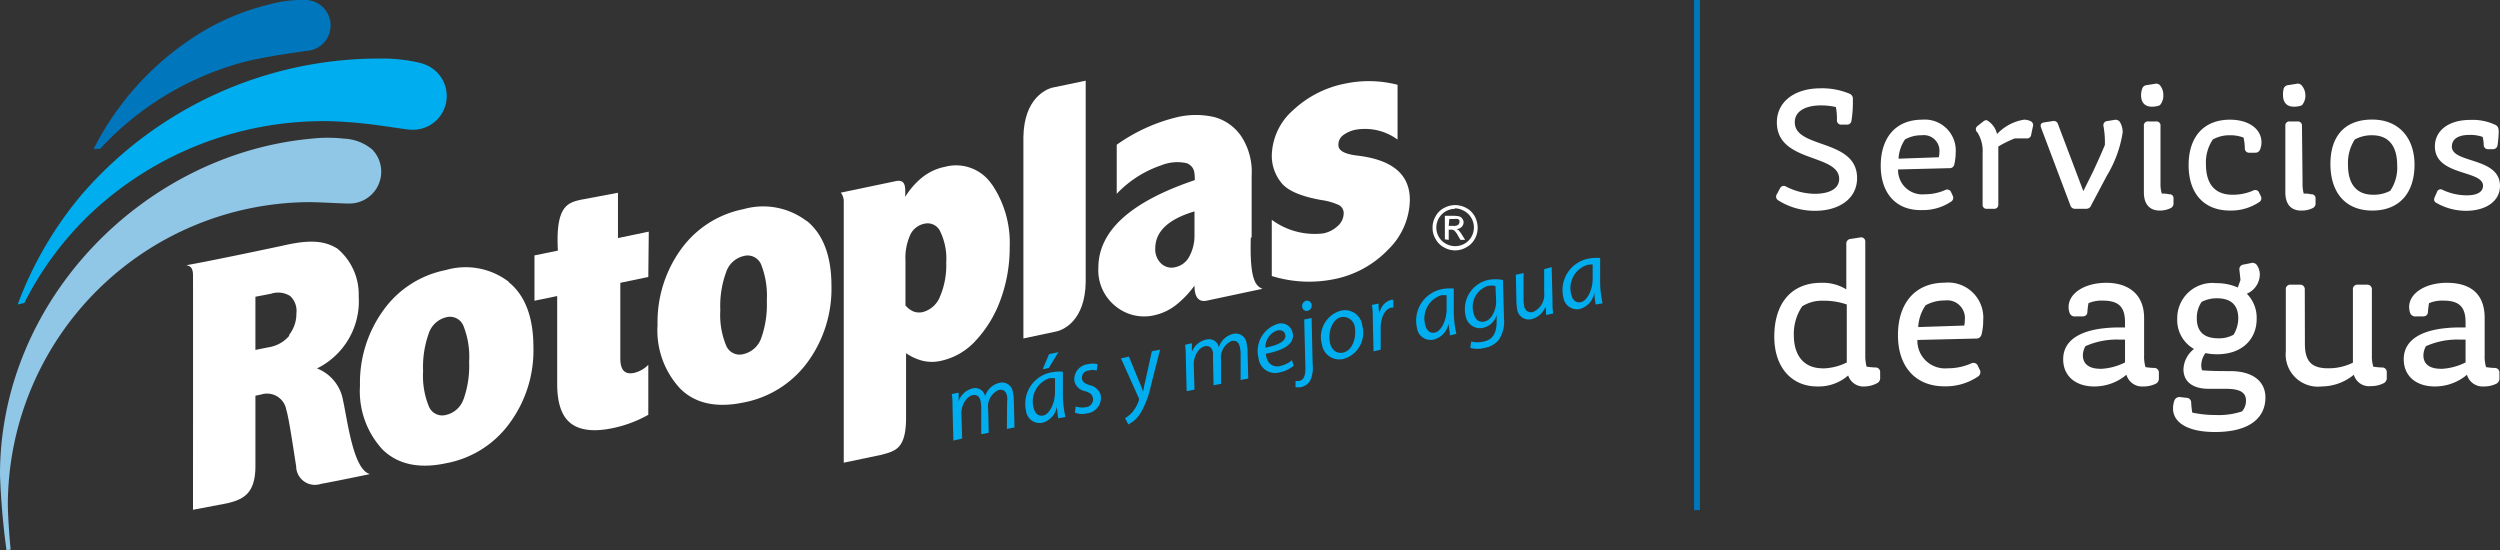 <svg xmlns="http://www.w3.org/2000/svg" viewBox="0 0 213.48 46.97"><rect x="0" y="0" width="213.48" height="46.97" fill="#333333" stroke="none"/><defs><style>.cls-1{fill:#00aeef;}.cls-2{fill:#fff;}.cls-3{fill:#90c7e7;}.cls-4{fill:#0076bc;}</style></defs><title>logotipo-rotoplas</title><g id="Capa_2" data-name="Capa 2"><g id="Capa_1-2" data-name="Capa 1"><path class="cls-1" d="M81.41,37.62l-.07-2.81c0-.45,0-.83-.07-1.16l.59-.12,0,.74h0a1.67,1.67,0,0,1,1.18-1.1.86.86,0,0,1,1.08.67,1.66,1.66,0,0,1,1.23-1.15.92.92,0,0,1,1.14.8,3.31,3.31,0,0,1,.08.66l.06,2.35-.65.13L86,34.34a2.23,2.23,0,0,0,0-.5c-.09-.4-.29-.63-.72-.54a1.56,1.56,0,0,0-.9,1.65l.05,2-.64.13,0-2.33a3.39,3.39,0,0,0-.05-.47c-.07-.32-.23-.64-.71-.53s-1,.86-.93,1.7l.06,2Z"/><path class="cls-1" d="M90.37,35.72c-.05-.23-.08-.6-.12-1h0A1.7,1.7,0,0,1,89,36.1a1.16,1.16,0,0,1-1.38-1,2.73,2.73,0,0,1,2.08-3.29,3.64,3.64,0,0,1,1.06-.07l0,2.07a9,9,0,0,0,.22,1.8Zm-.28-3.42a2.55,2.55,0,0,0-.48,0,2.09,2.09,0,0,0-1.36,2.48c.09.42.34.8.84.7s1-1,1-2Zm.29-2.23-.82,1.35-.52.11.54-1.29Z"/><path class="cls-1" d="M91.86,34.71a1.79,1.79,0,0,0,.88.06.67.67,0,0,0,.59-.78c-.06-.3-.24-.45-.68-.59a1.14,1.14,0,0,1-.9-.82,1.3,1.3,0,0,1,1.14-1.48,1.74,1.74,0,0,1,.84,0l-.08.54a1.41,1.41,0,0,0-.7,0,.63.63,0,0,0-.56.72c.06.27.28.41.66.53a1.23,1.23,0,0,1,.94.84,1.33,1.33,0,0,1-1.2,1.57,1.69,1.69,0,0,1-1-.06Z"/><path class="cls-1" d="M96.4,30.45l.82,2c.18.42.3.7.39,1h0c.05-.27.1-.56.21-1L98.36,30l.7-.15-.81,3.2a7.3,7.3,0,0,1-.9,2.29,2.52,2.52,0,0,1-1,.9l-.28-.53a2.58,2.58,0,0,0,.63-.52,3.13,3.13,0,0,0,.55-1,.27.27,0,0,0,0-.18L95.72,30.6Z"/><path class="cls-1" d="M101.33,33.4l-.07-2.82q0-.66-.06-1.14l.58-.13,0,.74h0A1.66,1.66,0,0,1,103,29a.85.85,0,0,1,1.08.66,1.68,1.68,0,0,1,1.23-1.15.93.93,0,0,1,1.14.8,4.26,4.26,0,0,1,.08.66l.06,2.35-.65.13,0-2.28a3.07,3.07,0,0,0-.06-.51c-.08-.4-.29-.63-.72-.54a1.56,1.56,0,0,0-.89,1.65l0,2-.64.13-.05-2.33a3.56,3.56,0,0,0,0-.47c-.07-.32-.23-.63-.71-.53s-1,.86-.93,1.7l.06,2Z"/><path class="cls-1" d="M110.47,31.23a2.68,2.68,0,0,1-1.21.57,1.42,1.42,0,0,1-1.79-1.22,2.42,2.42,0,0,1,1.57-2.9,1,1,0,0,1,1.34.74c.22,1-.86,1.51-2.29,1.79a1.73,1.73,0,0,0,.23.71.93.93,0,0,0,1,.33,2.24,2.24,0,0,0,1-.49Zm-.72-2.66c-.07-.3-.34-.42-.69-.35a1.5,1.5,0,0,0-1,1.47c1-.21,1.81-.52,1.69-1.11Z"/><path class="cls-1" d="M112,27.16l.09,3.95a2.57,2.57,0,0,1-.21,1.39,1.19,1.19,0,0,1-.8.56,1.45,1.45,0,0,1-.45,0l0-.53a1.28,1.28,0,0,0,.31,0c.33-.07.55-.34.53-1.16l-.1-4.09Zm-.34-.61a.39.39,0,0,1-.46-.33.47.47,0,0,1,.34-.54A.4.4,0,0,1,112,26a.45.45,0,0,1-.35.54Z"/><path class="cls-1" d="M116.33,27.81a2.32,2.32,0,0,1-1.61,2.84,1.5,1.5,0,0,1-1.84-1.25,2.33,2.33,0,0,1,1.61-2.87,1.49,1.49,0,0,1,1.84,1.28m-2.77,1.42c.13.63.57,1,1.13.88.79-.16,1.16-1.28,1-2.17a1,1,0,0,0-1.13-.87c-.82.17-1.16,1.29-1,2.16"/><path class="cls-1" d="M117.29,30l-.06-2.56c0-.52,0-1-.09-1.4l.58-.12c0,.28,0,.55.08.85h0a1.4,1.4,0,0,1,1-1.17l.18,0v.67a.69.69,0,0,0-.18,0c-.57.12-.93.92-.9,1.84l0,1.75Z"/><path class="cls-1" d="M123.81,28.64c0-.23-.08-.61-.12-1h0A1.71,1.71,0,0,1,122.41,29,1.17,1.17,0,0,1,121,28a2.74,2.74,0,0,1,2.08-3.3,3.59,3.59,0,0,1,1.06-.06l0,2.06a9.11,9.11,0,0,0,.22,1.81Zm-.28-3.42a1.5,1.5,0,0,0-.48,0,2.08,2.08,0,0,0-1.36,2.47c.09.43.33.81.84.71s1-1,1-2Z"/><path class="cls-1" d="M125.63,29.16a2.13,2.13,0,0,0,1.08,0c.64-.13,1.08-.57,1.09-1.65v-.6h0A1.57,1.57,0,0,1,126.62,28,1.24,1.24,0,0,1,125.16,27a2.55,2.55,0,0,1,1.89-3.09,3.27,3.27,0,0,1,1.29,0l.09,3.28A2.85,2.85,0,0,1,128,29a2,2,0,0,1-1.25.71,2.38,2.38,0,0,1-1.2,0Zm2.07-4.74a1.67,1.67,0,0,0-.67,0,1.89,1.89,0,0,0-1.21,2.28c.09.42.35.88.94.76s1-.95,1-1.73Z"/><path class="cls-1" d="M132.5,22.81l.07,2.81c0,.44,0,.82.06,1.15l-.6.13-.05-.74h0a1.72,1.72,0,0,1-1.18,1.09,1,1,0,0,1-1.25-.89,3.82,3.82,0,0,1-.06-.66l-.05-2.24.66-.14,0,2.22a2.42,2.42,0,0,0,.05.57.59.59,0,0,0,.76.53,1.6,1.6,0,0,0,.95-1.66l0-2Z"/><path class="cls-1" d="M136.26,26a8.26,8.26,0,0,1-.12-1h0a1.72,1.72,0,0,1-1.26,1.39,1.17,1.17,0,0,1-1.38-1,2.72,2.72,0,0,1,2.08-3.29,3.61,3.61,0,0,1,1.06-.07l0,2.07a8.31,8.31,0,0,0,.21,1.8ZM136,22.58a2,2,0,0,0-.48.05,2.08,2.08,0,0,0-1.36,2.47c.09.42.33.81.84.7s1-1,1-2Z"/><path class="cls-2" d="M124.21,17.51a2.11,2.11,0,0,1,1,.25,1.76,1.76,0,0,1,.72.71,2.08,2.08,0,0,1,.25,1,1.89,1.89,0,0,1-.25.94,1.76,1.76,0,0,1-.72.71,1.88,1.88,0,0,1-1.91,0,1.73,1.73,0,0,1-.71-.71,1.81,1.81,0,0,1-.26-.94,1.88,1.88,0,0,1,.26-1,1.7,1.7,0,0,1,.72-.71,2.07,2.07,0,0,1,.95-.25m0,.32a1.68,1.68,0,0,0-.8.21,1.63,1.63,0,0,0-.81,1.39,1.64,1.64,0,0,0,.21.79,1.55,1.55,0,0,0,.6.59,1.62,1.62,0,0,0,.8.21,1.68,1.68,0,0,0,.8-.21,1.59,1.59,0,0,0,.59-.59,1.64,1.64,0,0,0,.21-.79,1.62,1.62,0,0,0-.21-.8A1.57,1.57,0,0,0,125,18a1.6,1.6,0,0,0-.78-.21m-.84,2.65V18.43h.71a2,2,0,0,1,.52.05.47.47,0,0,1,.26.2.53.53,0,0,1,.11.3.58.58,0,0,1-.17.4.63.63,0,0,1-.43.18l.18.11a2.57,2.57,0,0,1,.3.41l.25.4h-.4l-.19-.32a1.8,1.8,0,0,0-.34-.48.47.47,0,0,0-.28-.07h-.19v.87Zm.33-1.15h.4a.63.63,0,0,0,.4-.09.28.28,0,0,0,.11-.23.28.28,0,0,0,0-.16.29.29,0,0,0-.14-.11,1.19,1.19,0,0,0-.34,0h-.38Z"/><path class="cls-2" d="M106.88,20.29V15a5.51,5.51,0,0,0-.92-3.41A4.07,4.07,0,0,0,103.7,10a7,7,0,0,0-3.16,0,14.92,14.92,0,0,0-5.18,2.36v4.19a9.36,9.36,0,0,1,3.79-2.43,3.69,3.69,0,0,1,2.21-.18c.68.32.65.83.67,1.44-5.49,1.85-8.24,4.34-8.24,7.5a3.93,3.93,0,0,0,1.46,3.26,3.84,3.84,0,0,0,3.32.78,4.64,4.64,0,0,0,1.82-.85A8.36,8.36,0,0,0,102,24.39c0,1.45.76,1.35,1.11,1.27l4.7-1c-.62-.24-1.11-.86-1-4.39M102,20.07a3.7,3.7,0,0,1-.43,1.81,1.76,1.76,0,0,1-1.23.94,1.28,1.28,0,0,1-1.18-.31,1.66,1.66,0,0,1-.51-1.29c0-1.45,1.11-2.5,3.35-3.17Z"/><path class="cls-2" d="M55.36,23.65l-2.39.5v6.46c0,1,.39,1.4,1.19,1.23a2.5,2.5,0,0,0,1.2-.69v4.27a10.49,10.49,0,0,1-3,1.13c-1.65.35-2.85.2-3.63-.41s-1.15-1.74-1.15-3.36v-7.5l-1.94.4V21.81l2-.41c-.21-3.77.81-4.08,1.94-4.34l3.19-.6v3.87l2.63-.55Z"/><path class="cls-2" d="M89.83,7.49c-.49.14-2.38.89-2.44,4.2V28.9l2.88-.61c.51-.13,2.39-.89,2.44-4.2V6.89Z"/><path class="cls-2" d="M84.71,15.77a3.68,3.68,0,0,0-4-1.53,4.55,4.55,0,0,0-2,.94,6.51,6.51,0,0,0-1.41,1.63c0-.74.09-1.47-.72-1.36l-4.78,1a1.24,1.24,0,0,1,.25.7c0,.45,0,22.36,0,22.36l3.24-.68c1.16-.32,2.08-.49,2.08-3.15V30.16a4.4,4.4,0,0,0,1.42.65,3.47,3.47,0,0,0,1.57,0,5.62,5.62,0,0,0,3-1.77,10.19,10.19,0,0,0,2.09-3.48,12.86,12.86,0,0,0,.77-4.46,8.89,8.89,0,0,0-1.5-5.33m-4.45,9.55a2.17,2.17,0,0,1-1.48,1.33,1.34,1.34,0,0,1-.8-.06,1.76,1.76,0,0,1-.67-.51V22.26a4.78,4.78,0,0,1,.41-2.21,1.7,1.7,0,0,1,1.22-.95,1.18,1.18,0,0,1,1.34.67,5.32,5.32,0,0,1,.51,2.65,6.77,6.77,0,0,1-.53,2.9"/><path class="cls-2" d="M118.55,21.3a8.74,8.74,0,0,1-4.74,2.56,10.75,10.75,0,0,1-5.21-.29v-4.8a6.17,6.17,0,0,0,4.4,1.16,2.54,2.54,0,0,0,1.23-.63,1.46,1.46,0,0,0,.51-1.09.77.77,0,0,0-.41-.7,5.33,5.33,0,0,0-1.51-.43c-1.78-.32-2.92-.82-3.44-1.52a3.65,3.65,0,0,1-.78-2.23,5.29,5.29,0,0,1,1.83-3.93,9,9,0,0,1,4.43-2.26,9.82,9.82,0,0,1,4.48.1v4.68a4.69,4.69,0,0,0-3.54-.85,2.63,2.63,0,0,0-1.14.5,1,1,0,0,0-.37.83c0,.47.54.76,1.64.89,3,.36,4.46,1.62,4.46,3.78a6.05,6.05,0,0,1-1.84,4.23"/><path class="cls-2" d="M43.44,24.06a6.06,6.06,0,0,0-5.37-1,8.58,8.58,0,0,0-5.33,3.43,10.54,10.54,0,0,0-2,6.44,7.33,7.33,0,0,0,1.93,5.46c1.29,1.26,3.1,1.66,5.4,1.17a8.63,8.63,0,0,0,5.48-3.47,10.46,10.46,0,0,0,2-6.42q0-3.87-2.11-5.58m-3.86,10a2.06,2.06,0,0,1-1.49,1.34,1.23,1.23,0,0,1-1.47-.73,6.86,6.86,0,0,1-.49-3,8.5,8.5,0,0,1,.49-3.25,2.09,2.09,0,0,1,1.49-1.36,1.24,1.24,0,0,1,1.47.75,7.15,7.15,0,0,1,.48,3.06,8.54,8.54,0,0,1-.48,3.21"/><path class="cls-2" d="M68.86,18.86a6.13,6.13,0,0,0-5.37-1,8.63,8.63,0,0,0-5.34,3.43,10.61,10.61,0,0,0-2,6.45,7.28,7.28,0,0,0,1.94,5.45c1.28,1.27,3.09,1.66,5.4,1.18A8.79,8.79,0,0,0,69,30.87a10.61,10.61,0,0,0,2-6.43q0-3.87-2.11-5.58M65,28.88a2.1,2.1,0,0,1-1.49,1.35A1.24,1.24,0,0,1,62,29.49a6.81,6.81,0,0,1-.49-3,8.34,8.34,0,0,1,.5-3.26,2.07,2.07,0,0,1,1.47-1.36A1.25,1.25,0,0,1,65,22.6a7.27,7.27,0,0,1,.48,3.07A8.5,8.5,0,0,1,65,28.88"/><path class="cls-2" d="M29.3,34.25a3.57,3.57,0,0,0-2.23-2.79,6.39,6.39,0,0,0,3.56-6.16,5.09,5.09,0,0,0-1.82-4.07c-1.08-.67-2.33-.8-4.68-.25,0,0-6.09,1.3-8.24,1.67.44.05.58.32.59.83s0,20.05,0,20.05l2.9-.55c1.35-.32,2.39-.78,2.43-3.06l0-6.13.48-.1A1.67,1.67,0,0,1,24.45,35c.24.8.59,3.25.84,4.82a1.6,1.6,0,0,0,2.11,1.5c.81-.14,3.9-.77,4.19-.84-1.41-.35-1.9-4.47-2.29-6.26m-4.59-5.56a2.9,2.9,0,0,1-1.8,1l-1.1.22,0-4.54,1.34-.26a1.93,1.93,0,0,1,1.63.2,1.73,1.73,0,0,1,.53,1.47,2.93,2.93,0,0,1-.63,1.86"/><path class="cls-3" d="M31.74,12.73l0,0,0,0a4,4,0,0,0-2.37-.89,12.48,12.48,0,0,0-2.77,0C12.34,13.14,0,25.57,0,40.51A62.38,62.38,0,0,0,.56,47l.35-.08C.81,46,.67,44,.67,43a25.89,25.89,0,0,1,25.7-25.74c1,0,2.87.13,3.52.12h0a2.72,2.72,0,0,0,1.84-4.67h0"/><path class="cls-1" d="M36.09,5.43A13.49,13.49,0,0,0,32.52,5,33.57,33.57,0,0,0,7,16.59,31.68,31.68,0,0,0,1.51,26l.57-.13a27.7,27.7,0,0,1,5.54-7.52,29,29,0,0,1,20.61-8,37.68,37.68,0,0,1,4.14.36c1.14.15,2.19.33,2.72.37h.17a2.88,2.88,0,0,0,.83-5.64"/><path class="cls-4" d="M20.63,5.35c1.66-.46,4.16-.8,5.48-1A2.14,2.14,0,0,0,26,0a10.22,10.22,0,0,0-3,.38,20.54,20.54,0,0,0-5.4,2.14A24.7,24.7,0,0,0,8,12.71l.55,0A25.7,25.7,0,0,1,20.63,5.35"/><path class="cls-2" d="M157.93,8a.46.46,0,0,1,.29.48,10.17,10.17,0,0,1-.12,1.83.37.37,0,0,1-.4.33h-.45a.35.35,0,0,1-.39-.37,5.5,5.5,0,0,0-.09-1.13A5.93,5.93,0,0,0,155.52,9c-1.41,0-2.26.53-2.26,1.44,0,2.29,5.32,1.38,5.32,4.77C158.58,17,157,18,155,18a5.82,5.82,0,0,1-3.18-.91.37.37,0,0,1-.09-.51l.27-.5a.35.35,0,0,1,.51-.15,5.55,5.55,0,0,0,2.44.62c1.28,0,2.1-.44,2.1-1.27,0-2.18-5.32-1.35-5.32-4.83,0-1.72,1.45-2.91,3.75-2.91A6.06,6.06,0,0,1,157.93,8Z"/><path class="cls-2" d="M160.6,14.15c0-2.37,1.26-3.93,3.54-3.93A2.64,2.64,0,0,1,167,13.05a4.55,4.55,0,0,1-.12,1,.39.39,0,0,1-.42.31l-4.38.11a2.07,2.07,0,0,0,2.27,2.12,4.34,4.34,0,0,0,1.75-.36.36.36,0,0,1,.51.18l.13.29a.38.38,0,0,1-.12.51,4.32,4.32,0,0,1-2.48.73C161.89,18,160.6,16.48,160.6,14.15Zm1.52-.6,3.44-.12a2.18,2.18,0,0,0,.05-.42,1.34,1.34,0,0,0-1.52-1.46,2.8,2.8,0,0,0-1.42.36A3.23,3.23,0,0,0,162.12,13.55Z"/><path class="cls-2" d="M170.34,17.83h-.67a.33.33,0,0,1-.37-.37V13.1a3,3,0,0,0-.45-1.8.34.34,0,0,1,0-.53l.47-.37c.16-.13.3-.18.4-.1a1.82,1.82,0,0,1,.81,1.15,4,4,0,0,1,2.31-1.23,1.27,1.27,0,0,1,.58.14.37.37,0,0,1,.17.46l-.14.67a.36.36,0,0,1-.4.33h-1a9.18,9.18,0,0,0-1.41.69v5A.34.34,0,0,1,170.34,17.83Z"/><path class="cls-2" d="M178.14,17.83h-.93a.41.41,0,0,1-.42-.3l-2.5-6.63q-.14-.39.27-.45l.73-.11a.37.37,0,0,1,.45.27l2.16,5.71.84-1.69c.4-.86.7-1.53,1-2.25a7.71,7.71,0,0,0-.12-1.61.35.35,0,0,1,.31-.43l.62-.1a.44.44,0,0,1,.48.19,1.74,1.74,0,0,1,.23.88A10.08,10.08,0,0,1,179.91,15l-1.34,2.53A.44.44,0,0,1,178.14,17.83Z"/><path class="cls-2" d="M184.73,8.12a1.21,1.21,0,0,1-.3.87,1.73,1.73,0,0,1-.67.12c-.6,0-.93-.34-.93-1a1.66,1.66,0,0,1,.09-.51.43.43,0,0,1,.39-.33l.69-.11a.44.44,0,0,1,.46.14A1.28,1.28,0,0,1,184.73,8.12Zm-.24,7.51a2.75,2.75,0,0,0,.11.9c.18,0,.39,0,.63.06a.33.33,0,0,1,.37.37v.38a.43.43,0,0,1-.24.43,2.09,2.09,0,0,1-.94.21c-.84,0-1.35-.52-1.35-1.56V10.75a.34.34,0,0,1,.38-.38h.67a.34.34,0,0,1,.37.38Z"/><path class="cls-2" d="M193.11,12.15a1.52,1.52,0,0,1-.12.62.42.42,0,0,1-.43.27h-.48a.36.36,0,0,1-.39-.38,4.2,4.2,0,0,0-.11-.91,3.08,3.08,0,0,0-1.15-.2,2.89,2.89,0,0,0-1.47.36,3.48,3.48,0,0,0-.59,2.12c0,1.51.62,2.6,2.28,2.6a4.36,4.36,0,0,0,1.76-.36.35.35,0,0,1,.5.18l.14.29a.38.38,0,0,1-.12.51,4.34,4.34,0,0,1-2.5.73c-2.27,0-3.54-1.5-3.54-3.88s1.26-3.88,3.54-3.88C192,10.22,193.11,11,193.11,12.15Z"/><path class="cls-2" d="M196.86,8.12a1.21,1.21,0,0,1-.3.87,1.74,1.74,0,0,1-.68.12c-.59,0-.93-.34-.93-1A2,2,0,0,1,195,7.6a.44.44,0,0,1,.39-.33l.69-.11a.45.45,0,0,1,.47.14A1.28,1.28,0,0,1,196.86,8.12Zm-.24,7.51a3.1,3.1,0,0,0,.1.9c.18,0,.39,0,.63.06a.34.34,0,0,1,.38.37v.38a.43.43,0,0,1-.24.43,2.14,2.14,0,0,1-1,.21c-.84,0-1.34-.52-1.34-1.56V10.75a.34.34,0,0,1,.37-.38h.67a.35.35,0,0,1,.38.38Z"/><path class="cls-2" d="M206.18,14.07c0,2.38-1.27,3.91-3.6,3.91S199,16.41,199,14s1.26-3.79,3.56-3.79S206.18,11.79,206.18,14.07Zm-5.1-2.16a3.71,3.71,0,0,0-.58,2.18c0,1.43.57,2.54,2.16,2.54a3,3,0,0,0,1.45-.34,3.51,3.51,0,0,0,.59-2.17c0-1.46-.57-2.57-2.15-2.57A3,3,0,0,0,201.08,11.91Z"/><path class="cls-2" d="M213.1,10.67c.18.1.27.24.27.58a9.23,9.23,0,0,1-.1,1.16.39.39,0,0,1-.42.33h-.37a.36.36,0,0,1-.39-.38,3.39,3.39,0,0,0-.09-.67,3.16,3.16,0,0,0-1.13-.17c-.91,0-1.5.32-1.5,1,0,1.45,4.11.88,4.11,3.35,0,1.37-1.29,2.13-2.89,2.13a5.09,5.09,0,0,1-2.57-.69c-.19-.12-.2-.28-.11-.49l.19-.42a.32.32,0,0,1,.49-.18,4.89,4.89,0,0,0,2.06.46c.85,0,1.38-.27,1.38-.82,0-1.36-4.11-.81-4.11-3.36,0-1.35,1.18-2.26,3-2.26A4.56,4.56,0,0,1,213.1,10.67Z"/><path class="cls-2" d="M159.24,33a1.37,1.37,0,0,1-1.42-.94,3.82,3.82,0,0,1-2.65.94c-2.14,0-3.66-1.59-3.66-4.25,0-2.91,1.51-4.6,4-4.6a3.83,3.83,0,0,1,2.15.56V20.84a.4.4,0,0,1,.39-.44l.77-.12a.36.36,0,0,1,.46.39v9.64a3.85,3.85,0,0,0,.11,1,7.25,7.25,0,0,0,.73.07.39.39,0,0,1,.43.43v.43a.48.48,0,0,1-.28.49A2.37,2.37,0,0,1,159.24,33Zm-3.61-1.54a4.76,4.76,0,0,0,2.07-.51V26a5.87,5.87,0,0,0-2-.32,3.15,3.15,0,0,0-1.81.48,4.21,4.21,0,0,0-.71,2.51C153.2,30.48,154.14,31.45,155.63,31.45Z"/><path class="cls-2" d="M162.07,28.62c0-2.7,1.44-4.48,4-4.48a3,3,0,0,1,3.28,3.23,4.77,4.77,0,0,1-.14,1.18.45.45,0,0,1-.48.36l-5,.12a2.36,2.36,0,0,0,2.58,2.42,4.93,4.93,0,0,0,2-.41.41.41,0,0,1,.59.21l.15.32a.43.43,0,0,1-.14.58,4.93,4.93,0,0,1-2.84.84C163.54,33,162.07,31.28,162.07,28.62Zm1.73-.69,3.93-.13a2.12,2.12,0,0,0,.05-.48,1.51,1.51,0,0,0-1.72-1.66,3.26,3.26,0,0,0-1.63.41A3.61,3.61,0,0,0,163.8,27.93Z"/><path class="cls-2" d="M183,33a1.38,1.38,0,0,1-1.42-1,4.23,4.23,0,0,1-2.75,1c-1.59,0-2.65-.89-2.65-2.32,0-1.75,1.69-2.72,4.85-2.72h.43v-.43c0-1.33-.54-1.86-1.91-1.86a2.82,2.82,0,0,0-1.21.22,6.65,6.65,0,0,0-.09.7c0,.28-.15.43-.43.43h-.6a.46.46,0,0,1-.49-.29,1.64,1.64,0,0,1-.09-.5c0-1.21,1.4-2.08,3.22-2.08s3.23.92,3.23,3v3.2a3.12,3.12,0,0,0,.12,1,6.31,6.31,0,0,0,.71.07.39.39,0,0,1,.43.43v.43a.49.49,0,0,1-.27.49A2.41,2.41,0,0,1,183,33Zm-3.67-1.5a5.15,5.15,0,0,0,2.13-.55V29H181a6.53,6.53,0,0,0-2.92.56,1.62,1.62,0,0,0-.22.79C177.87,31.16,178.5,31.49,179.34,31.49Z"/><path class="cls-2" d="M189.15,36.89c-2.5,0-3.59-.91-3.59-2a2,2,0,0,1,.12-.7.46.46,0,0,1,.51-.28l.51.06a.4.4,0,0,1,.41.42,7.71,7.71,0,0,0,.09.84,9.44,9.44,0,0,0,2.05.21,6.23,6.23,0,0,0,2.2-.31,1.37,1.37,0,0,0,.34-.93c0-.73-.59-1-1.72-1H188.6c-1.47,0-2.15-.7-2.15-1.66a2.3,2.3,0,0,1,.9-1.74,2.83,2.83,0,0,1-1.43-2.62,3,3,0,0,1,3.33-3,4.43,4.43,0,0,1,1.84.37l.23-.64-.09-.84a.4.4,0,0,1,.36-.48l.6-.12a.46.46,0,0,1,.53.17,1.43,1.43,0,0,1,.25.84,1.81,1.81,0,0,1-1.11,1.6,2.91,2.91,0,0,1,.84,2.17c0,1.65-1.18,3-3.37,3a4.64,4.64,0,0,1-1-.1,1.79,1.79,0,0,0-.36,1,1.37,1.37,0,0,0,.07.47c.65.06,1.49.07,2.41.07,1.9,0,3,.86,3,2.26C193.44,35.67,192.12,36.89,189.15,36.89ZM188,25.78a2.38,2.38,0,0,0-.41,1.4c0,1.08.55,1.71,1.85,1.71a2.51,2.51,0,0,0,1.29-.31,2.67,2.67,0,0,0,.4-1.4c0-1.08-.57-1.71-1.83-1.71A2.83,2.83,0,0,0,188,25.78Z"/><path class="cls-2" d="M196.82,29.37c0,1.55.63,2.08,2,2.08a4.72,4.72,0,0,0,2.1-.48V24.74a.38.38,0,0,1,.42-.43h.77a.39.39,0,0,1,.43.43v5.57a3.12,3.12,0,0,0,.12,1,6.27,6.27,0,0,0,.72.07.39.39,0,0,1,.43.43v.43a.48.48,0,0,1-.28.49,2.33,2.33,0,0,1-1.06.24A1.35,1.35,0,0,1,201,32a4.37,4.37,0,0,1-2.76,1,2.75,2.75,0,0,1-3.05-3V24.74a.38.38,0,0,1,.42-.43h.77a.39.39,0,0,1,.43.43Z"/><path class="cls-2" d="M212.08,33a1.38,1.38,0,0,1-1.42-1,4.23,4.23,0,0,1-2.75,1c-1.59,0-2.65-.89-2.65-2.32,0-1.75,1.69-2.72,4.86-2.72h.42v-.43c0-1.33-.54-1.86-1.91-1.86a2.82,2.82,0,0,0-1.21.22,6.65,6.65,0,0,0-.09.7c0,.28-.15.43-.43.43h-.59a.47.47,0,0,1-.5-.29,1.64,1.64,0,0,1-.09-.5c0-1.21,1.41-2.08,3.22-2.08,2,0,3.23.92,3.23,3v3.2a3.12,3.12,0,0,0,.12,1,6.31,6.31,0,0,0,.71.07.39.39,0,0,1,.43.43v.43a.49.49,0,0,1-.27.49A2.41,2.41,0,0,1,212.08,33Zm-3.67-1.5a5.15,5.15,0,0,0,2.13-.55V29h-.46a6.53,6.53,0,0,0-2.92.56,1.62,1.62,0,0,0-.22.79C206.94,31.16,207.57,31.49,208.41,31.49Z"/><rect class="cls-4" x="144.66" width="0.5" height="43.56"/></g></g></svg>